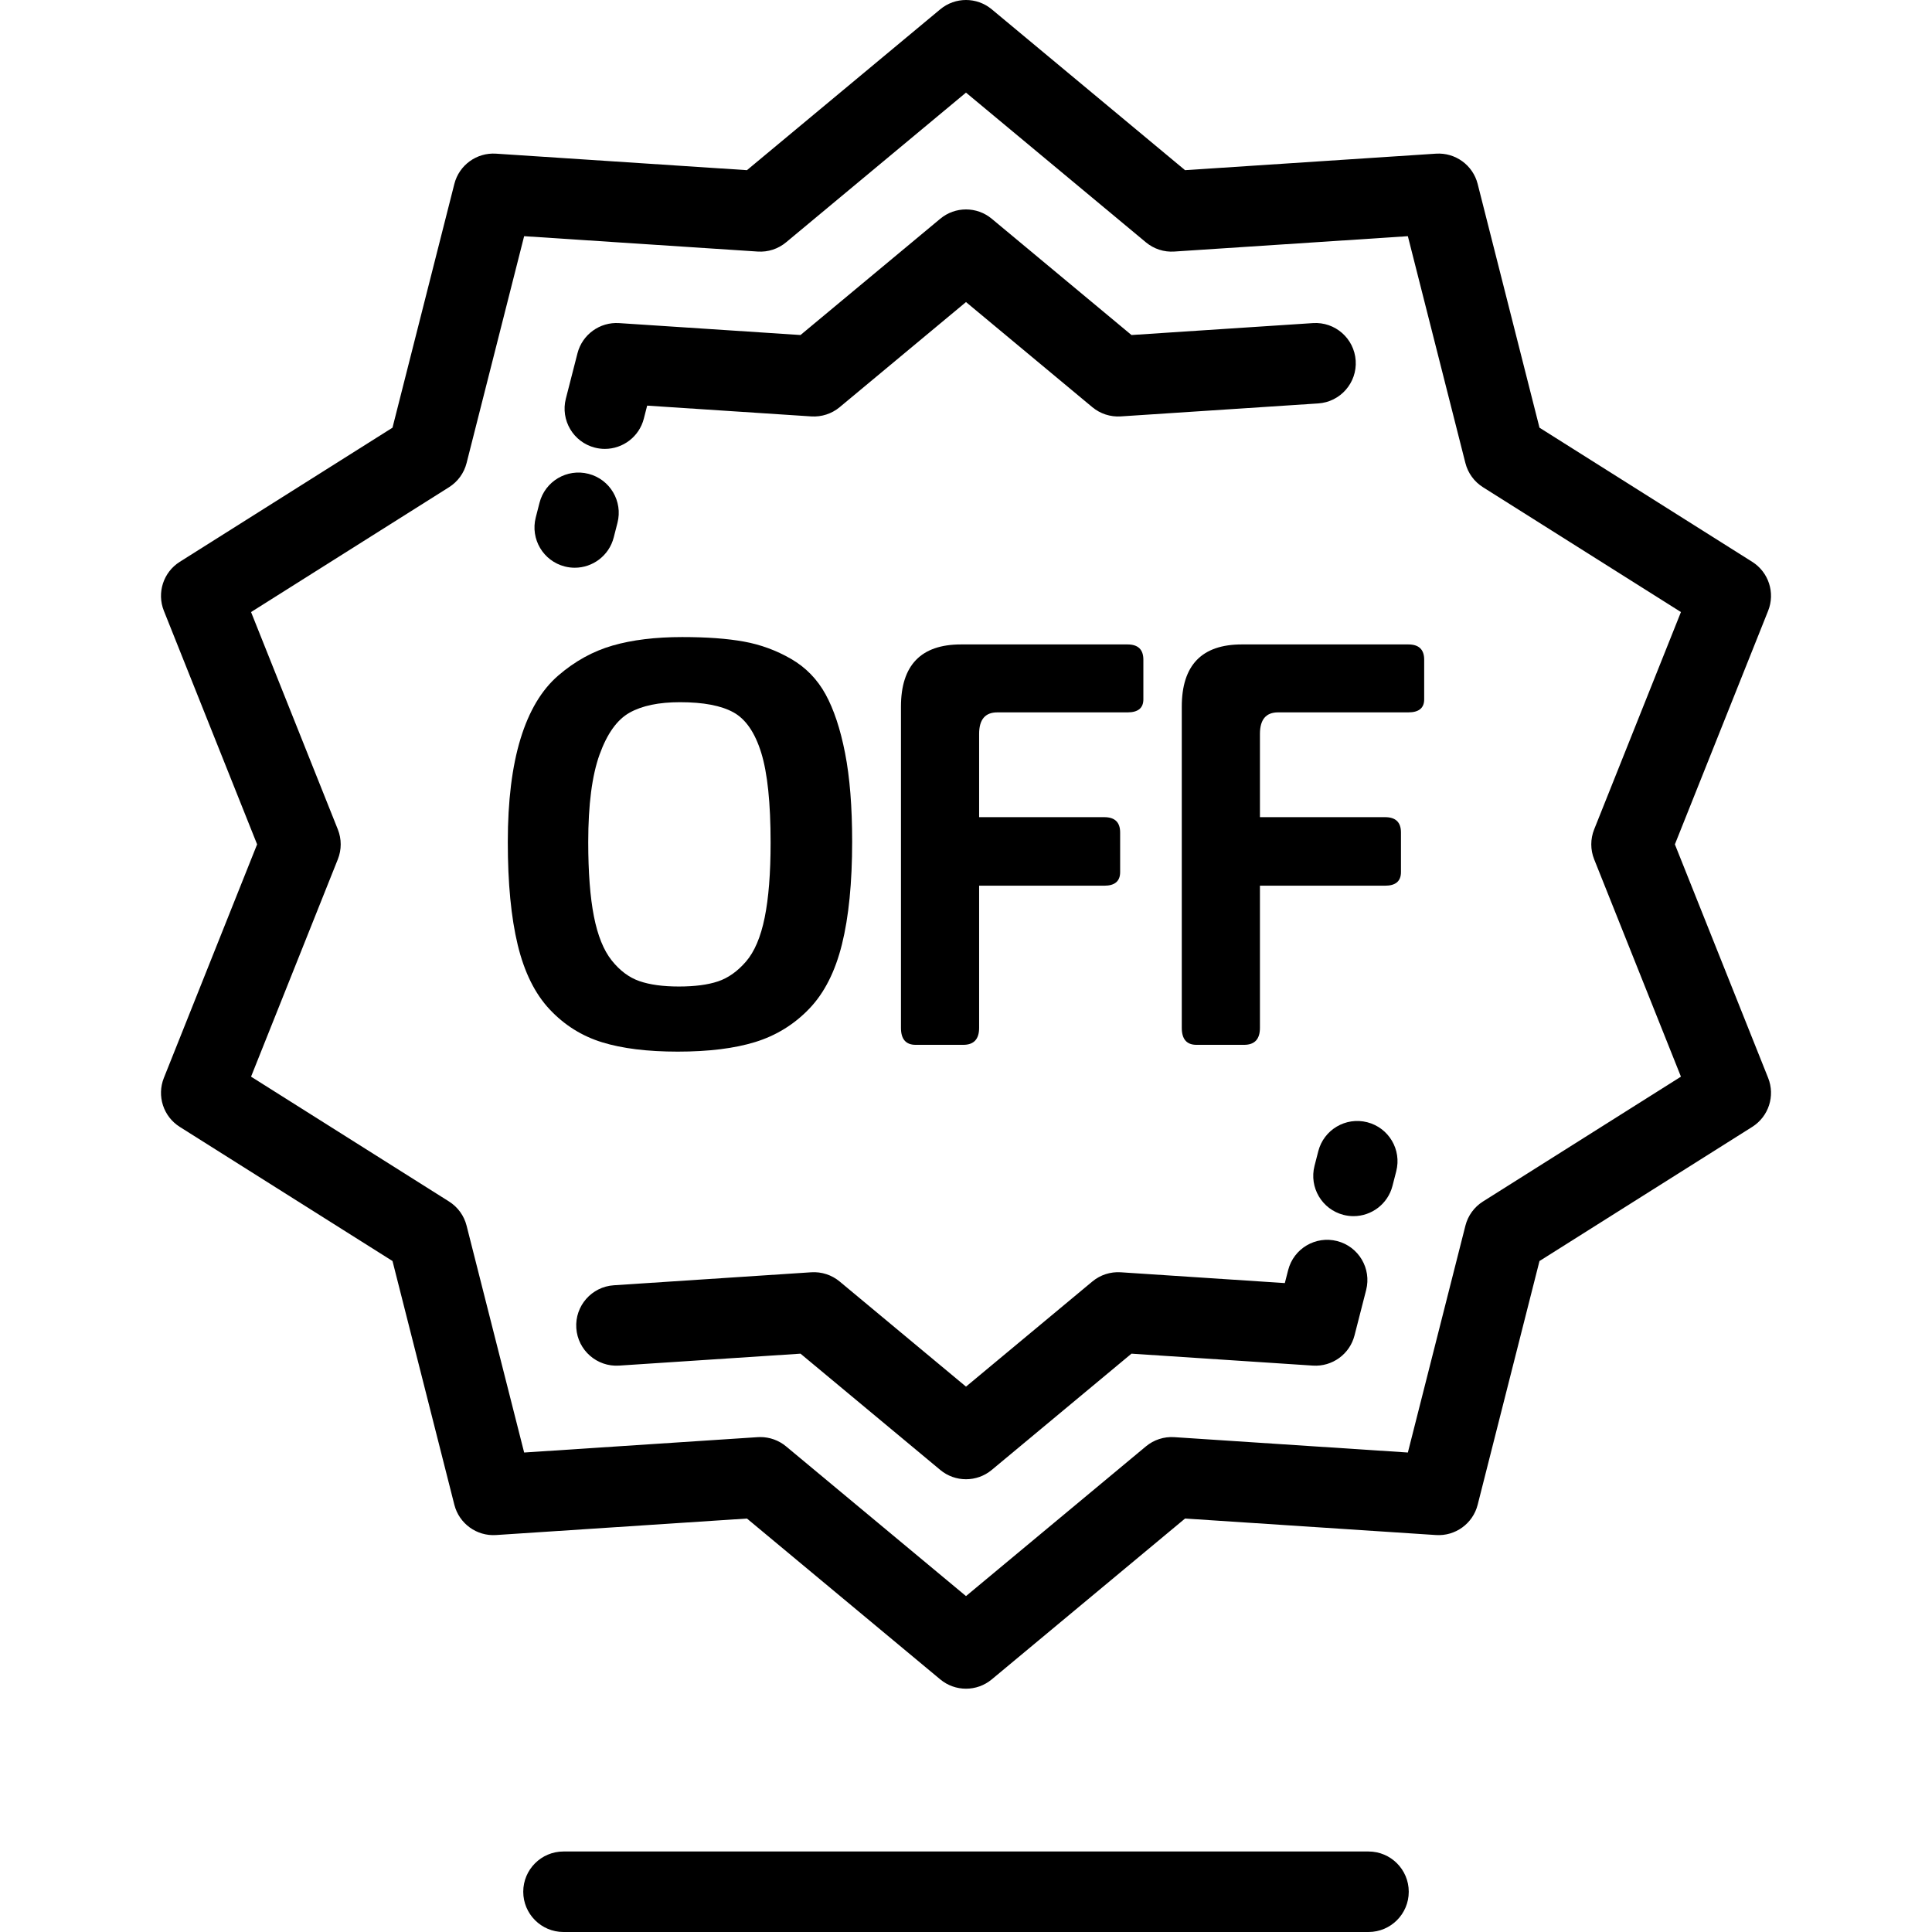 <svg xml:space="preserve" viewBox="0 0 512 512" xmlns:xlink="http://www.w3.org/1999/xlink" xmlns="http://www.w3.org/2000/svg" id="Layer_1" version="1.1" width="800px" height="800px" fill="#000000">
<g>
	<g>
		<g>
			<path d="M443.862,223.763l24.713-61.895c1.907-4.778,0.134-10.235-4.217-12.978L407.98,113.34l-16.385-64.597
				c-1.265-4.986-5.913-8.352-11.04-8.021l-66.505,4.374L262.822,2.468c-3.954-3.292-9.692-3.29-13.646,0l-51.229,42.629
				l-66.501-4.374c-5.133-0.334-9.774,3.036-11.039,8.021l-16.391,64.597L47.642,148.89c-4.351,2.743-6.124,8.202-4.217,12.978
				l24.712,61.895l-24.712,61.896c-1.907,4.778-0.134,10.235,4.217,12.978l56.375,35.549l16.391,64.597
				c1.264,4.986,5.925,8.365,11.039,8.021l66.501-4.375l51.229,42.629c1.977,1.645,4.4,2.467,6.822,2.467
				c2.423,0,4.846-0.822,6.824-2.467l51.227-42.629l66.505,4.375c5.121,0.338,9.775-3.037,11.04-8.021l16.385-64.597l56.378-35.549
				c4.351-2.743,6.124-8.201,4.217-12.978L443.862,223.763z M392.998,318.412c-2.313,1.458-3.978,3.75-4.65,6.4l-15.25,60.121
				l-61.897-4.071c-2.735-0.18-5.421,0.697-7.523,2.445L256,422.98l-47.68-39.674c-1.922-1.599-4.337-2.467-6.822-2.467
				c-0.233,0-0.467,0.007-0.7,0.022l-61.893,4.071l-15.256-60.121c-0.672-2.651-2.336-4.942-4.649-6.4l-52.469-33.086l23-57.608
				c1.013-2.54,1.013-5.371,0-7.91l-23-57.607L119,129.113c2.313-1.458,3.977-3.749,4.649-6.4l15.253-60.121l61.893,4.07
				c2.737,0.188,5.421-0.697,7.523-2.445l47.68-39.674l47.678,39.674c2.102,1.748,4.787,2.633,7.523,2.445l61.897-4.07l15.25,60.121
				c0.673,2.65,2.337,4.942,4.65,6.4l52.471,33.087l-23.001,57.607c-1.013,2.54-1.013,5.371,0,7.91l23.001,57.608L392.998,318.412z"></path>
			<path d="M157.642,118.626c0.889,0.228,1.779,0.336,2.655,0.336c4.755,0,9.09-3.202,10.325-8.021l0.883-3.445l43.489,2.858
				c2.725,0.176,5.42-0.697,7.522-2.445L256,80.047l33.482,27.86c2.102,1.748,4.786,2.621,7.522,2.445l52.324-3.438
				c5.88-0.386,10.332-5.465,9.945-11.343c-0.386-5.878-5.451-10.336-11.343-9.945l-48.074,3.158l-37.032-30.814
				c-3.954-3.292-9.692-3.29-13.646,0l-37.033,30.814l-48.074-3.158c-5.109-0.332-9.756,3.023-11.032,7.996l-3.082,12.023
				C148.495,111.352,151.934,117.163,157.642,118.626z"></path>
			<path d="M149.662,150.119c0.889,0.228,1.779,0.336,2.655,0.336c4.755,0,9.09-3.202,10.325-8.021l0.996-3.886
				c1.462-5.707-1.978-11.518-7.684-12.98c-5.711-1.468-11.518,1.978-12.98,7.684l-0.996,3.886
				C140.515,142.845,143.955,148.657,149.662,150.119z"></path>
			<path d="M362.344,297.408c-5.71-1.469-11.52,1.972-12.986,7.677l-0.998,3.885c-1.466,5.707,1.972,11.52,7.677,12.986
				c0.891,0.229,1.784,0.337,2.661,0.337c4.752,0,9.086-3.199,10.324-8.015l0.997-3.885
				C371.487,304.687,368.05,298.874,362.344,297.408z"></path>
			<path d="M354.356,328.894c-5.705-1.461-11.518,1.98-12.98,7.686l-0.883,3.449l-43.488-2.862
				c-2.736-0.178-5.421,0.697-7.523,2.445l-33.482,27.859l-33.483-27.859c-2.102-1.748-4.797-2.623-7.523-2.445l-52.324,3.443
				c-5.88,0.386-10.331,5.466-9.944,11.344c0.387,5.88,5.489,10.333,11.344,9.944l48.074-3.164l37.032,30.813
				c1.977,1.646,4.4,2.468,6.822,2.468c2.424,0,4.846-0.823,6.824-2.468l37.031-30.813l48.074,3.164
				c5.12,0.335,9.759-3.023,11.034-7.997l3.082-12.027C363.504,336.169,360.063,330.357,354.356,328.894z"></path>
			<path d="M362.667,490.666H149.333c-5.89,0-10.667,4.777-10.667,10.667S143.443,512,149.333,512h213.334
				c5.891,0,10.667-4.777,10.667-10.667S368.558,490.666,362.667,490.666z"></path>
			<path d="M373.219,170.781h-44.124c-10.605,0-15.912,5.503-15.912,16.51v85.1c0,3.004,1.302,4.501,3.904,4.501h12.606
				c2.801,0,4.203-1.497,4.203-4.501v-37.673h33.168c2.802,0,4.204-1.202,4.204-3.603v-10.504c0-2.704-1.403-4.054-4.204-4.054
				h-33.168v-22.062c0-3.806,1.602-5.708,4.803-5.708h34.519c2.802,0,4.204-1.15,4.204-3.45v-10.509
				C377.424,172.129,376.021,170.781,373.219,170.781z"></path>
			<path d="M264.28,188.788h34.521c2.801,0,4.203-1.15,4.203-3.45V174.83c0-2.7-1.403-4.049-4.203-4.049h-44.126
				c-10.605,0-15.911,5.503-15.911,16.51v85.1c0,3,1.302,4.501,3.904,4.501h12.606c2.801,0,4.203-1.497,4.203-4.501v-37.673h33.168
				c2.802,0,4.204-1.202,4.204-3.603v-10.504c0-2.704-1.403-4.054-4.204-4.054h-33.168v-22.062
				C259.478,190.689,261.079,188.788,264.28,188.788z"></path>
			<path d="M179.605,278.693c8.203,0,15.058-0.85,20.561-2.553c5.503-1.701,10.256-4.626,14.258-8.78
				c4.003-4.149,6.906-9.852,8.704-17.109c1.801-7.252,2.702-16.333,2.702-27.24c0-9.205-0.623-17.009-1.875-23.416
				c-1.25-6.402-2.978-11.606-5.178-15.608c-2.202-4.002-5.254-7.132-9.156-9.385c-3.902-2.247-8.056-3.775-12.459-4.573
				c-4.401-0.804-9.854-1.202-16.359-1.202c-7.105,0-13.258,0.75-18.462,2.252c-5.204,1.501-10.008,4.154-14.409,7.955
				c-4.402,3.802-7.729,9.379-9.982,16.732c-2.25,7.356-3.377,16.484-3.377,27.392c0,10.908,0.875,19.986,2.627,27.244
				c1.75,7.252,4.579,12.956,8.479,17.109c3.902,4.154,8.531,7.053,13.883,8.706C164.919,277.869,171.598,278.693,179.605,278.693z
				 M155.888,223.159c0-9.904,1.003-17.634,3.001-23.185c2.003-5.556,4.653-9.259,7.956-11.107c3.3-1.853,7.755-2.778,13.357-2.778
				c6.204,0,10.932,0.899,14.185,2.7c3.252,1.801,5.702,5.377,7.355,10.734c1.651,5.353,2.476,13.281,2.476,23.79
				c0,8.104-0.525,14.731-1.577,19.886c-1.05,5.152-2.702,9.028-4.953,11.632c-2.252,2.601-4.73,4.353-7.43,5.252
				c-2.702,0.902-6.154,1.35-10.356,1.35s-7.68-0.474-10.432-1.424c-2.751-0.951-5.201-2.779-7.353-5.478
				c-2.153-2.703-3.728-6.605-4.729-11.706C156.389,237.721,155.888,231.166,155.888,223.159z"></path>
		</g>
	</g>
</g>
</svg>